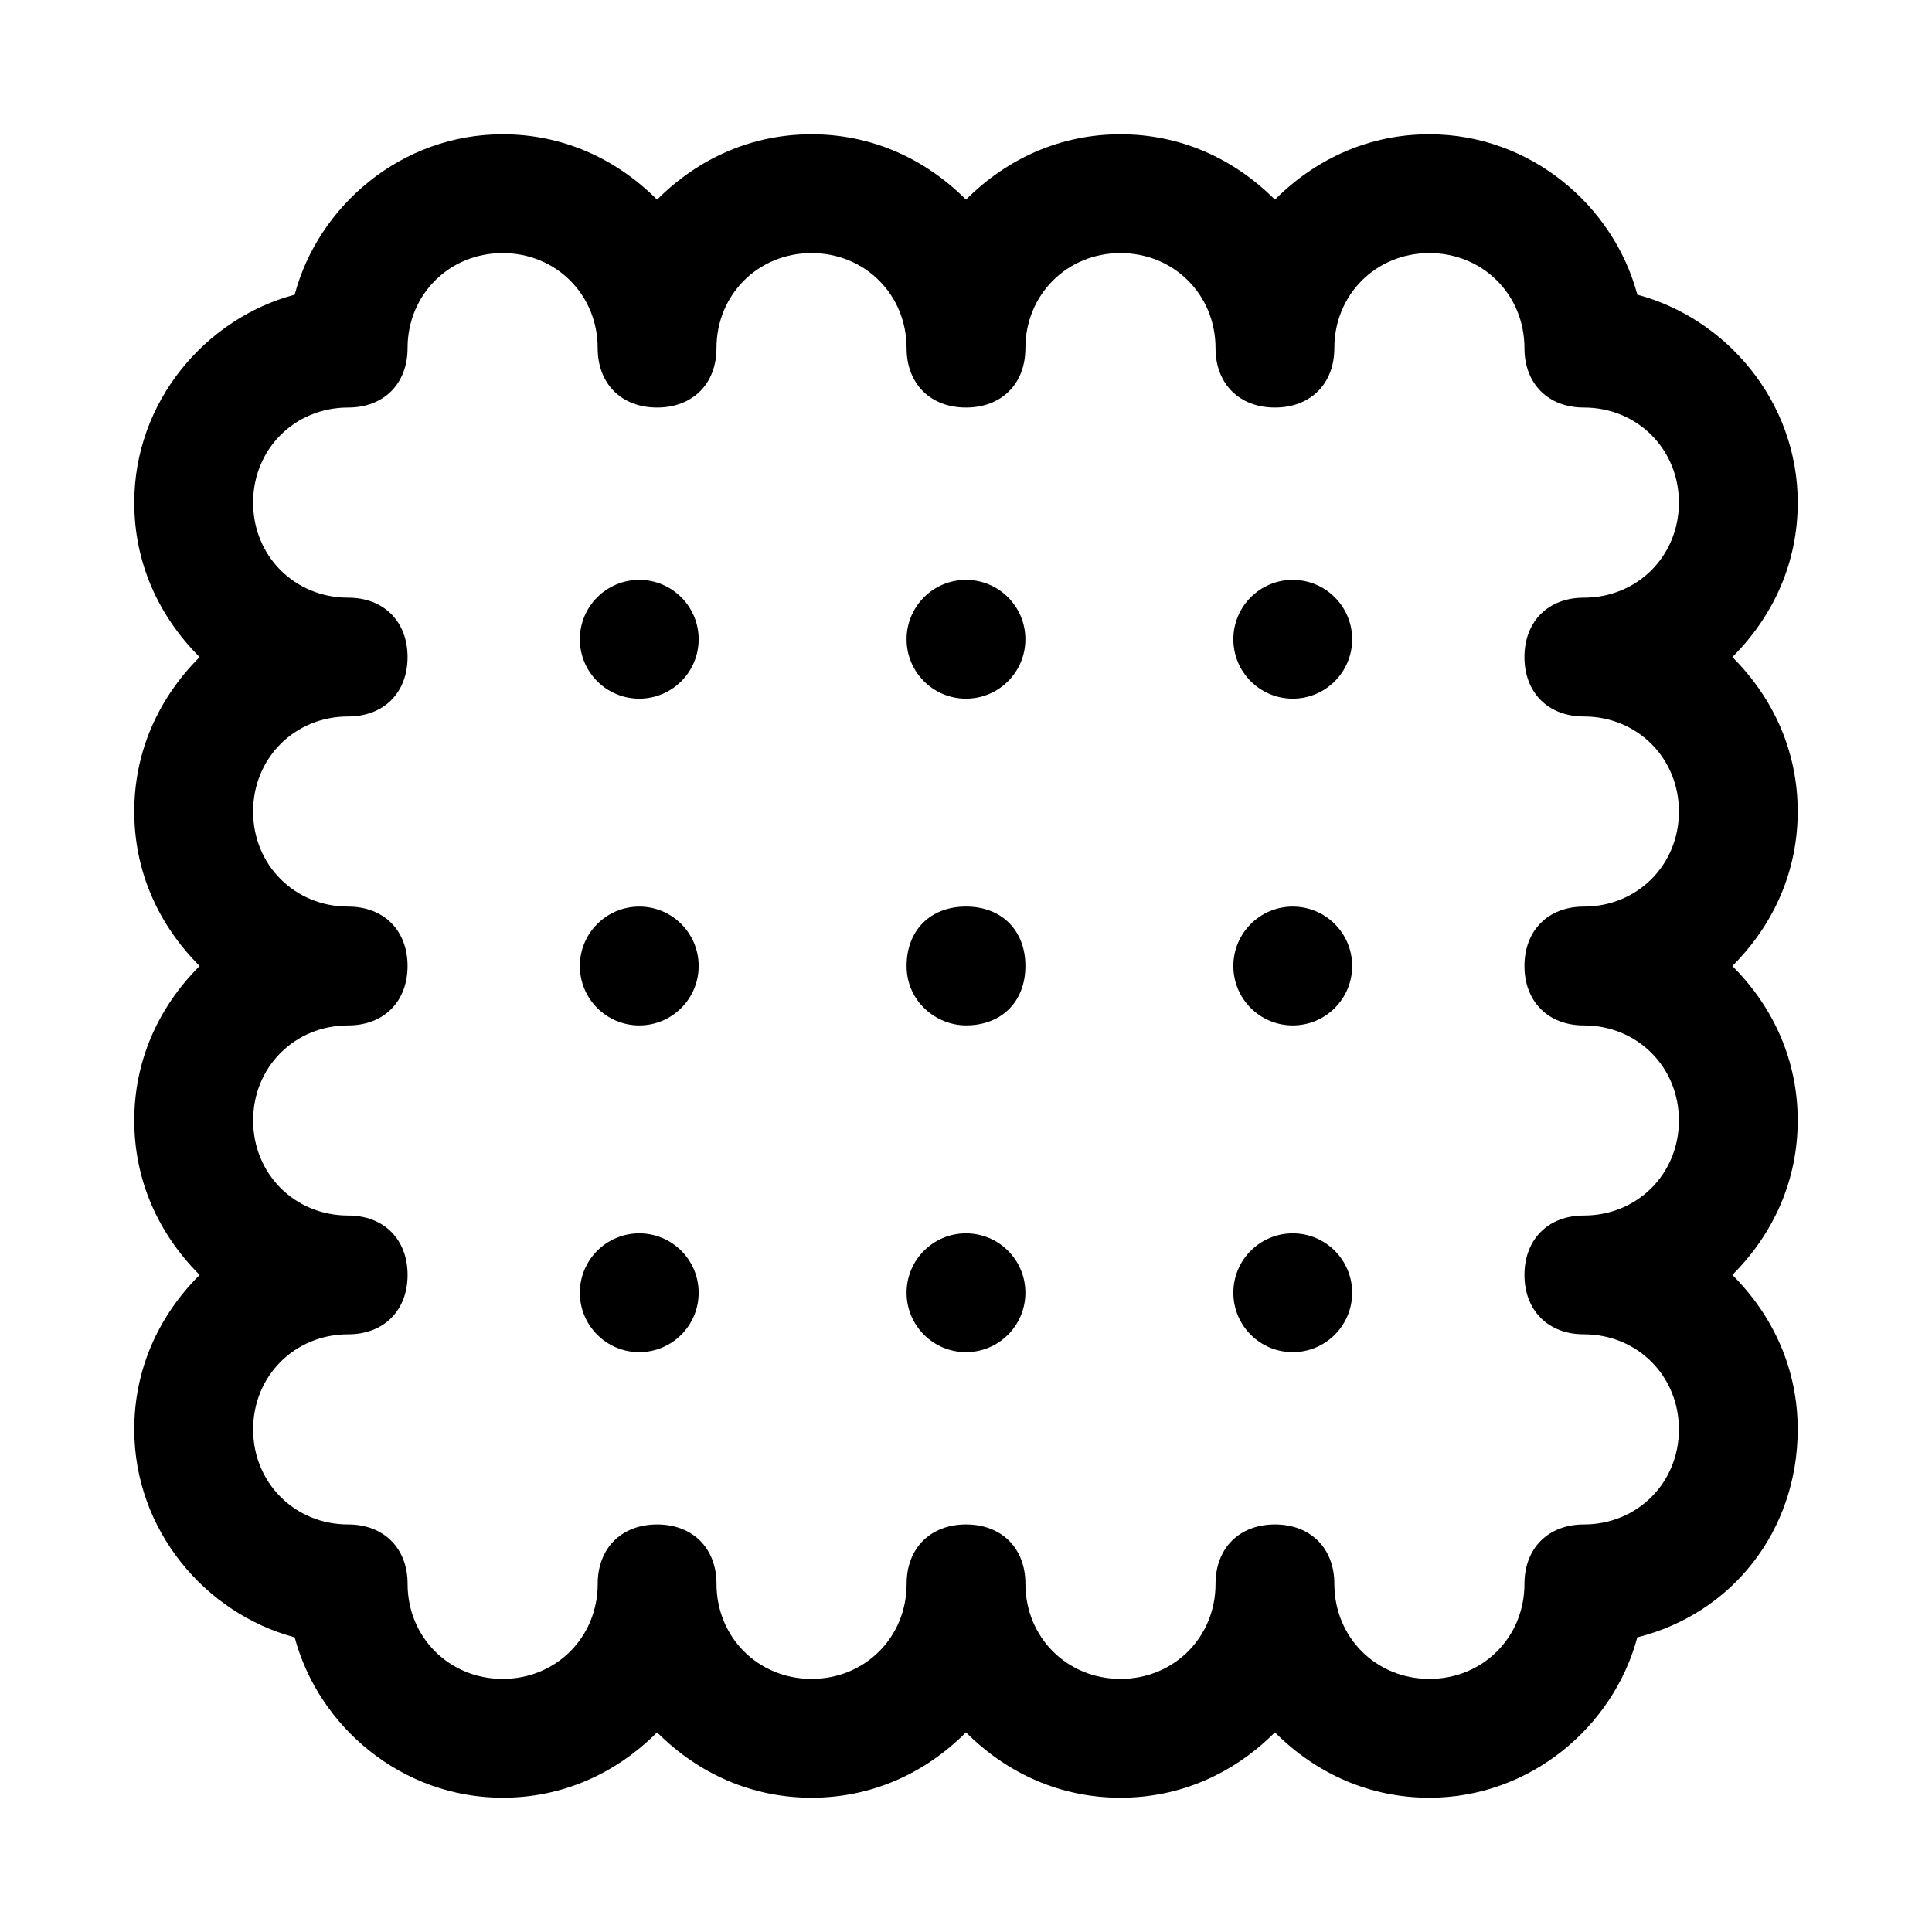 <?xml version="1.0" encoding="UTF-8"?>
<!-- The Best Svg Icon site in the world: iconSvg.co, Visit us! https://iconsvg.co -->
<svg fill="#000000" width="800px" height="800px" version="1.1" viewBox="144 144 512 512" xmlns="http://www.w3.org/2000/svg">
 <g>
  <path d="m603.1 318.13c11.02-11.02 17.32-25.191 17.32-40.934 0-26.766-18.895-48.805-42.508-55.105-6.301-23.613-28.344-42.508-55.109-42.508-15.742 0-29.914 6.297-40.934 17.32-11.02-11.023-25.191-17.32-40.934-17.32-15.746 0-29.914 6.297-40.934 17.316-11.023-11.02-25.191-17.316-40.938-17.316-15.742 0-29.914 6.297-40.934 17.32-11.02-11.023-25.191-17.32-40.934-17.32-26.766 0-48.809 18.895-55.105 42.508-23.613 6.297-42.508 28.34-42.508 55.105 0 15.742 6.297 29.914 17.32 40.934-11.023 11.02-17.32 25.191-17.32 40.934s6.297 29.914 17.32 40.934c-11.023 11.023-17.32 25.191-17.32 40.938 0 15.742 6.297 29.914 17.32 40.934-11.023 11.02-17.32 25.191-17.32 40.934 0 26.766 18.895 48.805 42.508 55.105 6.297 23.617 28.34 42.508 55.105 42.508 15.742 0 29.914-6.297 40.934-17.32 11.02 11.02 25.191 17.32 40.934 17.32s29.914-6.297 40.934-17.32c11.02 11.02 25.191 17.32 40.934 17.32 15.742 0 29.914-6.297 40.934-17.32 11.02 11.02 25.191 17.32 40.934 17.32 26.766 0 48.805-18.895 55.105-42.508 25.191-6.297 42.508-28.34 42.508-55.105 0-15.742-6.297-29.914-17.32-40.934 11.02-11.02 17.32-25.191 17.32-40.934 0-15.742-6.297-29.914-17.32-40.934 11.02-11.02 17.32-25.191 17.32-40.934 0.004-15.746-6.293-29.918-17.312-40.938zm-39.359 15.746c14.168 0 25.191 11.02 25.191 25.191 0 14.168-11.02 25.191-25.191 25.191-9.445 0-15.742 6.297-15.742 15.742s6.297 15.742 15.742 15.742c14.168 0 25.191 11.02 25.191 25.191 0 14.168-11.02 25.191-25.191 25.191-9.445 0-15.742 6.297-15.742 15.742 0 9.445 6.297 15.742 15.742 15.742 14.168 0 25.191 11.02 25.191 25.191 0 14.168-11.02 25.191-25.191 25.191-9.445 0-15.742 6.297-15.742 15.742 0 14.168-11.02 25.191-25.191 25.191-14.168 0-25.191-11.02-25.191-25.191 0-9.445-6.297-15.742-15.742-15.742-9.445 0-15.742 6.297-15.742 15.742 0 14.168-11.02 25.191-25.191 25.191-14.168 0-25.191-11.02-25.191-25.191 0-9.445-6.297-15.742-15.742-15.742-9.445 0-15.742 6.297-15.742 15.742 0 14.168-11.02 25.191-25.191 25.191-14.168 0-25.191-11.02-25.191-25.191 0-9.445-6.297-15.742-15.742-15.742-9.445 0-15.742 6.297-15.742 15.742 0 14.168-11.02 25.191-25.191 25.191-14.168 0-25.191-11.02-25.191-25.191 0-9.445-6.297-15.742-15.742-15.742-14.168 0-25.191-11.02-25.191-25.191 0-14.168 11.02-25.191 25.191-25.191 9.445 0 15.742-6.297 15.742-15.742 0-9.445-6.297-15.742-15.742-15.742-14.168 0-25.191-11.02-25.191-25.191-0.008-14.172 11.012-25.191 25.184-25.191 9.445 0 15.742-6.297 15.742-15.742s-6.297-15.742-15.742-15.742c-14.172-0.004-25.191-11.023-25.191-25.195 0-14.168 11.02-25.191 25.191-25.191 9.445 0 15.742-6.297 15.742-15.742 0-9.445-6.297-15.742-15.742-15.742-14.172 0-25.191-11.023-25.191-25.191 0-14.168 11.02-25.191 25.191-25.191 9.445 0 15.742-6.297 15.742-15.742 0-14.172 11.02-25.191 25.191-25.191 14.168 0 25.191 11.02 25.191 25.191 0 9.445 6.297 15.742 15.742 15.742 9.445 0 15.742-6.297 15.742-15.742 0-14.168 11.02-25.191 25.191-25.191s25.191 11.02 25.191 25.191c0 9.445 6.297 15.742 15.742 15.742 9.445 0 15.742-6.297 15.742-15.742 0.004-14.172 11.023-25.191 25.195-25.191 14.168 0 25.191 11.02 25.191 25.191 0 9.445 6.297 15.742 15.742 15.742 9.445 0 15.742-6.297 15.742-15.742 0-14.168 11.02-25.191 25.191-25.191 14.168 0 25.191 11.02 25.191 25.191 0 9.445 6.297 15.742 15.742 15.742 14.168 0 25.191 11.02 25.191 25.191 0 14.168-11.02 25.191-25.191 25.191-9.445 0-15.742 6.297-15.742 15.742 0 9.445 6.297 15.746 15.746 15.746z"/>
  <path d="m415.74 313.41c0 8.695-7.047 15.742-15.742 15.742s-15.746-7.047-15.746-15.742 7.051-15.742 15.746-15.742 15.742 7.047 15.742 15.742"/>
  <path d="m502.34 400c0 8.695-7.051 15.742-15.746 15.742-8.695 0-15.742-7.047-15.742-15.742s7.047-15.746 15.742-15.746c8.695 0 15.746 7.051 15.746 15.746"/>
  <path d="m415.74 486.59c0 8.695-7.047 15.746-15.742 15.746s-15.746-7.051-15.746-15.746c0-8.695 7.051-15.742 15.746-15.742s15.742 7.047 15.742 15.742"/>
  <path d="m329.15 400c0 8.695-7.047 15.742-15.742 15.742s-15.742-7.047-15.742-15.742 7.047-15.746 15.742-15.746 15.742 7.051 15.742 15.746"/>
  <path d="m400 384.25c-9.445 0-15.742 6.297-15.742 15.742 0 9.445 7.871 15.742 15.742 15.742 9.445 0 15.742-6.297 15.742-15.742 0-9.445-6.297-15.742-15.742-15.742z"/>
  <path d="m329.15 313.41c0 8.695-7.047 15.742-15.742 15.742s-15.742-7.047-15.742-15.742 7.047-15.742 15.742-15.742 15.742 7.047 15.742 15.742"/>
  <path d="m502.34 313.41c0 8.695-7.051 15.742-15.746 15.742-8.695 0-15.742-7.047-15.742-15.742s7.047-15.742 15.742-15.742c8.695 0 15.746 7.047 15.746 15.742"/>
  <path d="m329.15 486.59c0 8.695-7.047 15.746-15.742 15.746s-15.742-7.051-15.742-15.746c0-8.695 7.047-15.742 15.742-15.742s15.742 7.047 15.742 15.742"/>
  <path d="m502.34 486.59c0 8.695-7.051 15.746-15.746 15.746-8.695 0-15.742-7.051-15.742-15.746 0-8.695 7.047-15.742 15.742-15.742 8.695 0 15.746 7.047 15.746 15.742"/>
 </g>
</svg>